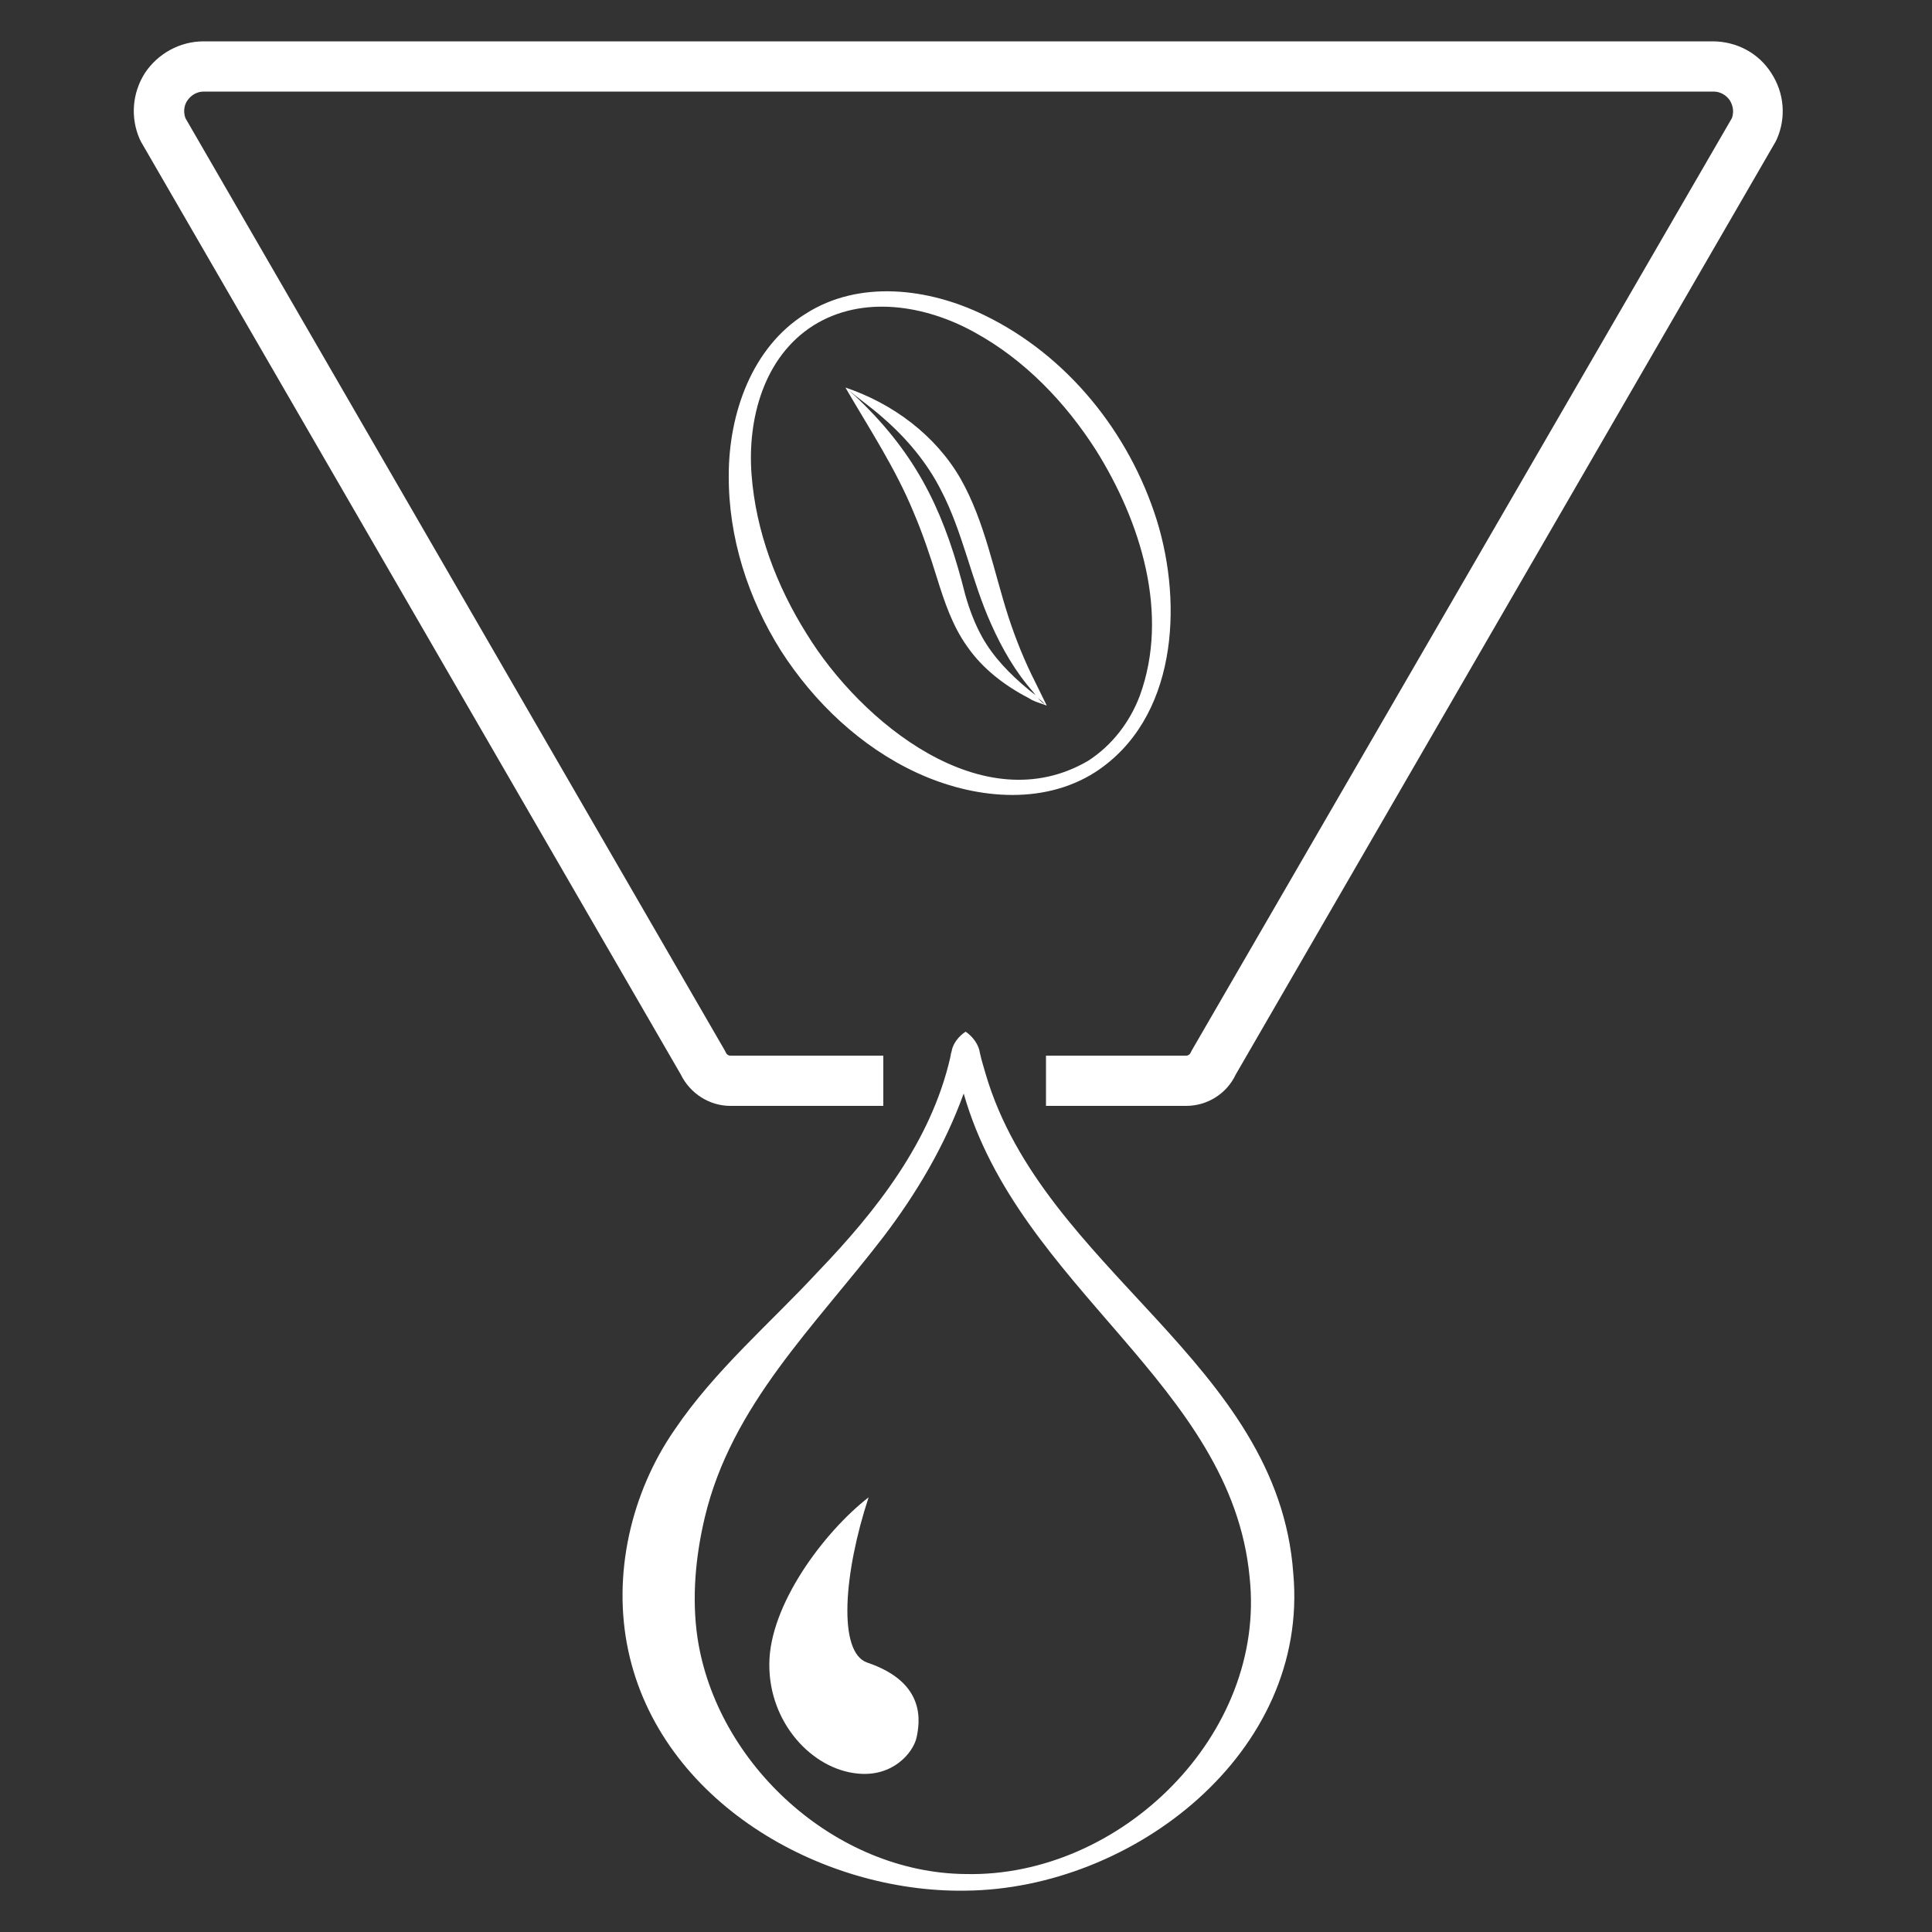 <?xml version="1.0" encoding="UTF-8"?>
<!-- Generator: Adobe Illustrator 27.7.0, SVG Export Plug-In . SVG Version: 6.00 Build 0)  -->
<svg xmlns="http://www.w3.org/2000/svg" xmlns:xlink="http://www.w3.org/1999/xlink" version="1.1" id="Layer_5" x="0px" y="0px" viewBox="0 0 500 500" style="enable-background:new 0 0 500 500;" xml:space="preserve">
<rect x="0" y="0" width="500" height="500" fill="#333333" stroke="none"/>
<style type="text/css">
	.st0{fill:#FFFFFF;}
</style>
<g>
	<path class="st0" d="M224.5,430.3c-7.8-2.6-6.1-23.4,0.3-42.8c-11.7,9.1-25.7,28-25.7,43.2c-0.1,15.2,11.1,27.2,22.9,28.3   c9.1,0.9,14.3-5.4,15.2-9.3C238,445.9,239.9,435.5,224.5,430.3z"></path>
	<path class="st0" d="M458.4,18.9c-3.3-5.2-9-8.2-15.2-8.2H52.7c-6.1,0-11.8,3.1-15.2,8.2c-3.3,5.2-3.8,11.6-1.3,17.2   c0.1,0.2,0.2,0.4,0.3,0.6l139.7,241.4c2.4,4.9,7.4,8.1,12.8,8.1h39.6v-13H189c-0.5,0-0.9-0.3-1.1-0.7c-0.1-0.2-0.2-0.4-0.3-0.6   L48,30.6c-0.8-2.2,0-3.9,0.5-4.6c0.5-0.7,1.8-2.3,4.3-2.3h390.6c2.5,0,3.8,1.6,4.3,2.3c0.4,0.7,1.3,2.4,0.5,4.6L308.4,271.9   c-0.1,0.2-0.2,0.4-0.3,0.6c-0.2,0.4-0.6,0.7-1.1,0.7h-36.3v13h36.3c5.5,0,10.5-3.2,12.8-8.1L459.5,36.7c0.1-0.2,0.2-0.4,0.3-0.6   C462.3,30.5,461.8,24.1,458.4,18.9z"></path>
	<path class="st0" d="M255.1,278c-0.5-1.8-1.1-3.6-1.5-5.5c-0.3-2.2-1.9-4.3-3.7-5.5c-1.6,1-3.3,3-3.6,5l-0.2,0.7   c0,0-0.2,1.1-0.2,1.1c-5,21.6-19.1,39.6-34.2,55.3c-12.2,13.2-26.7,25.5-37.1,40.9c-11.3,16.3-16.2,37.6-12,57.2   c8.3,38.9,49.6,62.7,87.3,62.1c43.3-0.4,89-35.7,84.8-82.1C330.8,352.5,270.1,328.8,255.1,278z M249.9,485   c-33.7-0.3-64.5-28.4-69.4-61.2c-1.5-10.3-0.5-21,1.9-31.1c6.9-29.1,28.6-49.6,46.3-72.7c8.6-11.3,15.9-23.7,20.7-37   c14.4,50.5,69.3,75.2,74,125.2C327.8,448.8,290.1,485.9,249.9,485z"></path>
	<path class="st0" d="M283.5,199.8c21-13.7,22.7-43.1,15.9-65.1c-7.1-22.7-23.2-42.8-44.8-53.2c-14.2-6.9-32.2-9.2-46.1-0.3   c-14,8.7-19.9,26-19.9,41.8c-0.1,16.1,5,31.9,13.5,45.4c8.6,13.4,20.7,24.9,35.2,31.6C251.6,206.6,269.6,208.7,283.5,199.8z    M208.8,164.1c-7.8-12.4-13.2-26.6-14.3-41.3c-1.1-14.4,3.2-30.4,15.9-38.5c12.8-8.1,29.2-5.3,41.8,1.7c13,7.1,23.6,18.2,31.5,30.6   c11.5,18.4,19,42.2,11.3,63.4c-2.6,6.9-7.2,12.9-13.4,16.9C254.4,212.8,222.8,186.9,208.8,164.1z"></path>
	<path class="st0" d="M270.9,182.6c-0.8-1.6-2-4.1-2.9-5.9c-2.8-5.5-5.1-11.2-7-17c-3.8-11.7-6.1-24.7-12.4-35.8   c-6.5-11.3-17.6-19.5-29.8-23.6c6.2,10.7,12.9,20.8,17.6,32.2c2.4,5.6,4.3,11.3,6.1,17.1c1.9,6.1,4,12.4,7.8,17.7   c4,5.8,9.8,10.2,16,13.4C267.6,181.6,269.4,182,270.9,182.6z M270.4,182.3c-0.7-0.5-1.3-1.1-1.8-1.6   C269.2,181.1,269.8,181.5,270.4,182.3z M254.2,164.9c-1.9-3.4-3.3-7.1-4.4-11c-5-19.9-11.5-34.6-26.3-49.3c-1.5-1.5-3-2.9-4.6-4.2   c3.1,2.6,6.7,5.1,9.7,7.8c6,5.2,11.3,11.5,14.9,18.6c5.7,10.9,7.9,23.4,13,34.7c2.8,6.3,6.3,12.4,10.9,17.6   c0.2,0.3,0.4,0.5,0.6,0.8c-0.7-0.5-1.9-1.5-1.9-1.5C261.4,174.5,257.1,170.1,254.2,164.9z"></path>
</g>
</svg>
